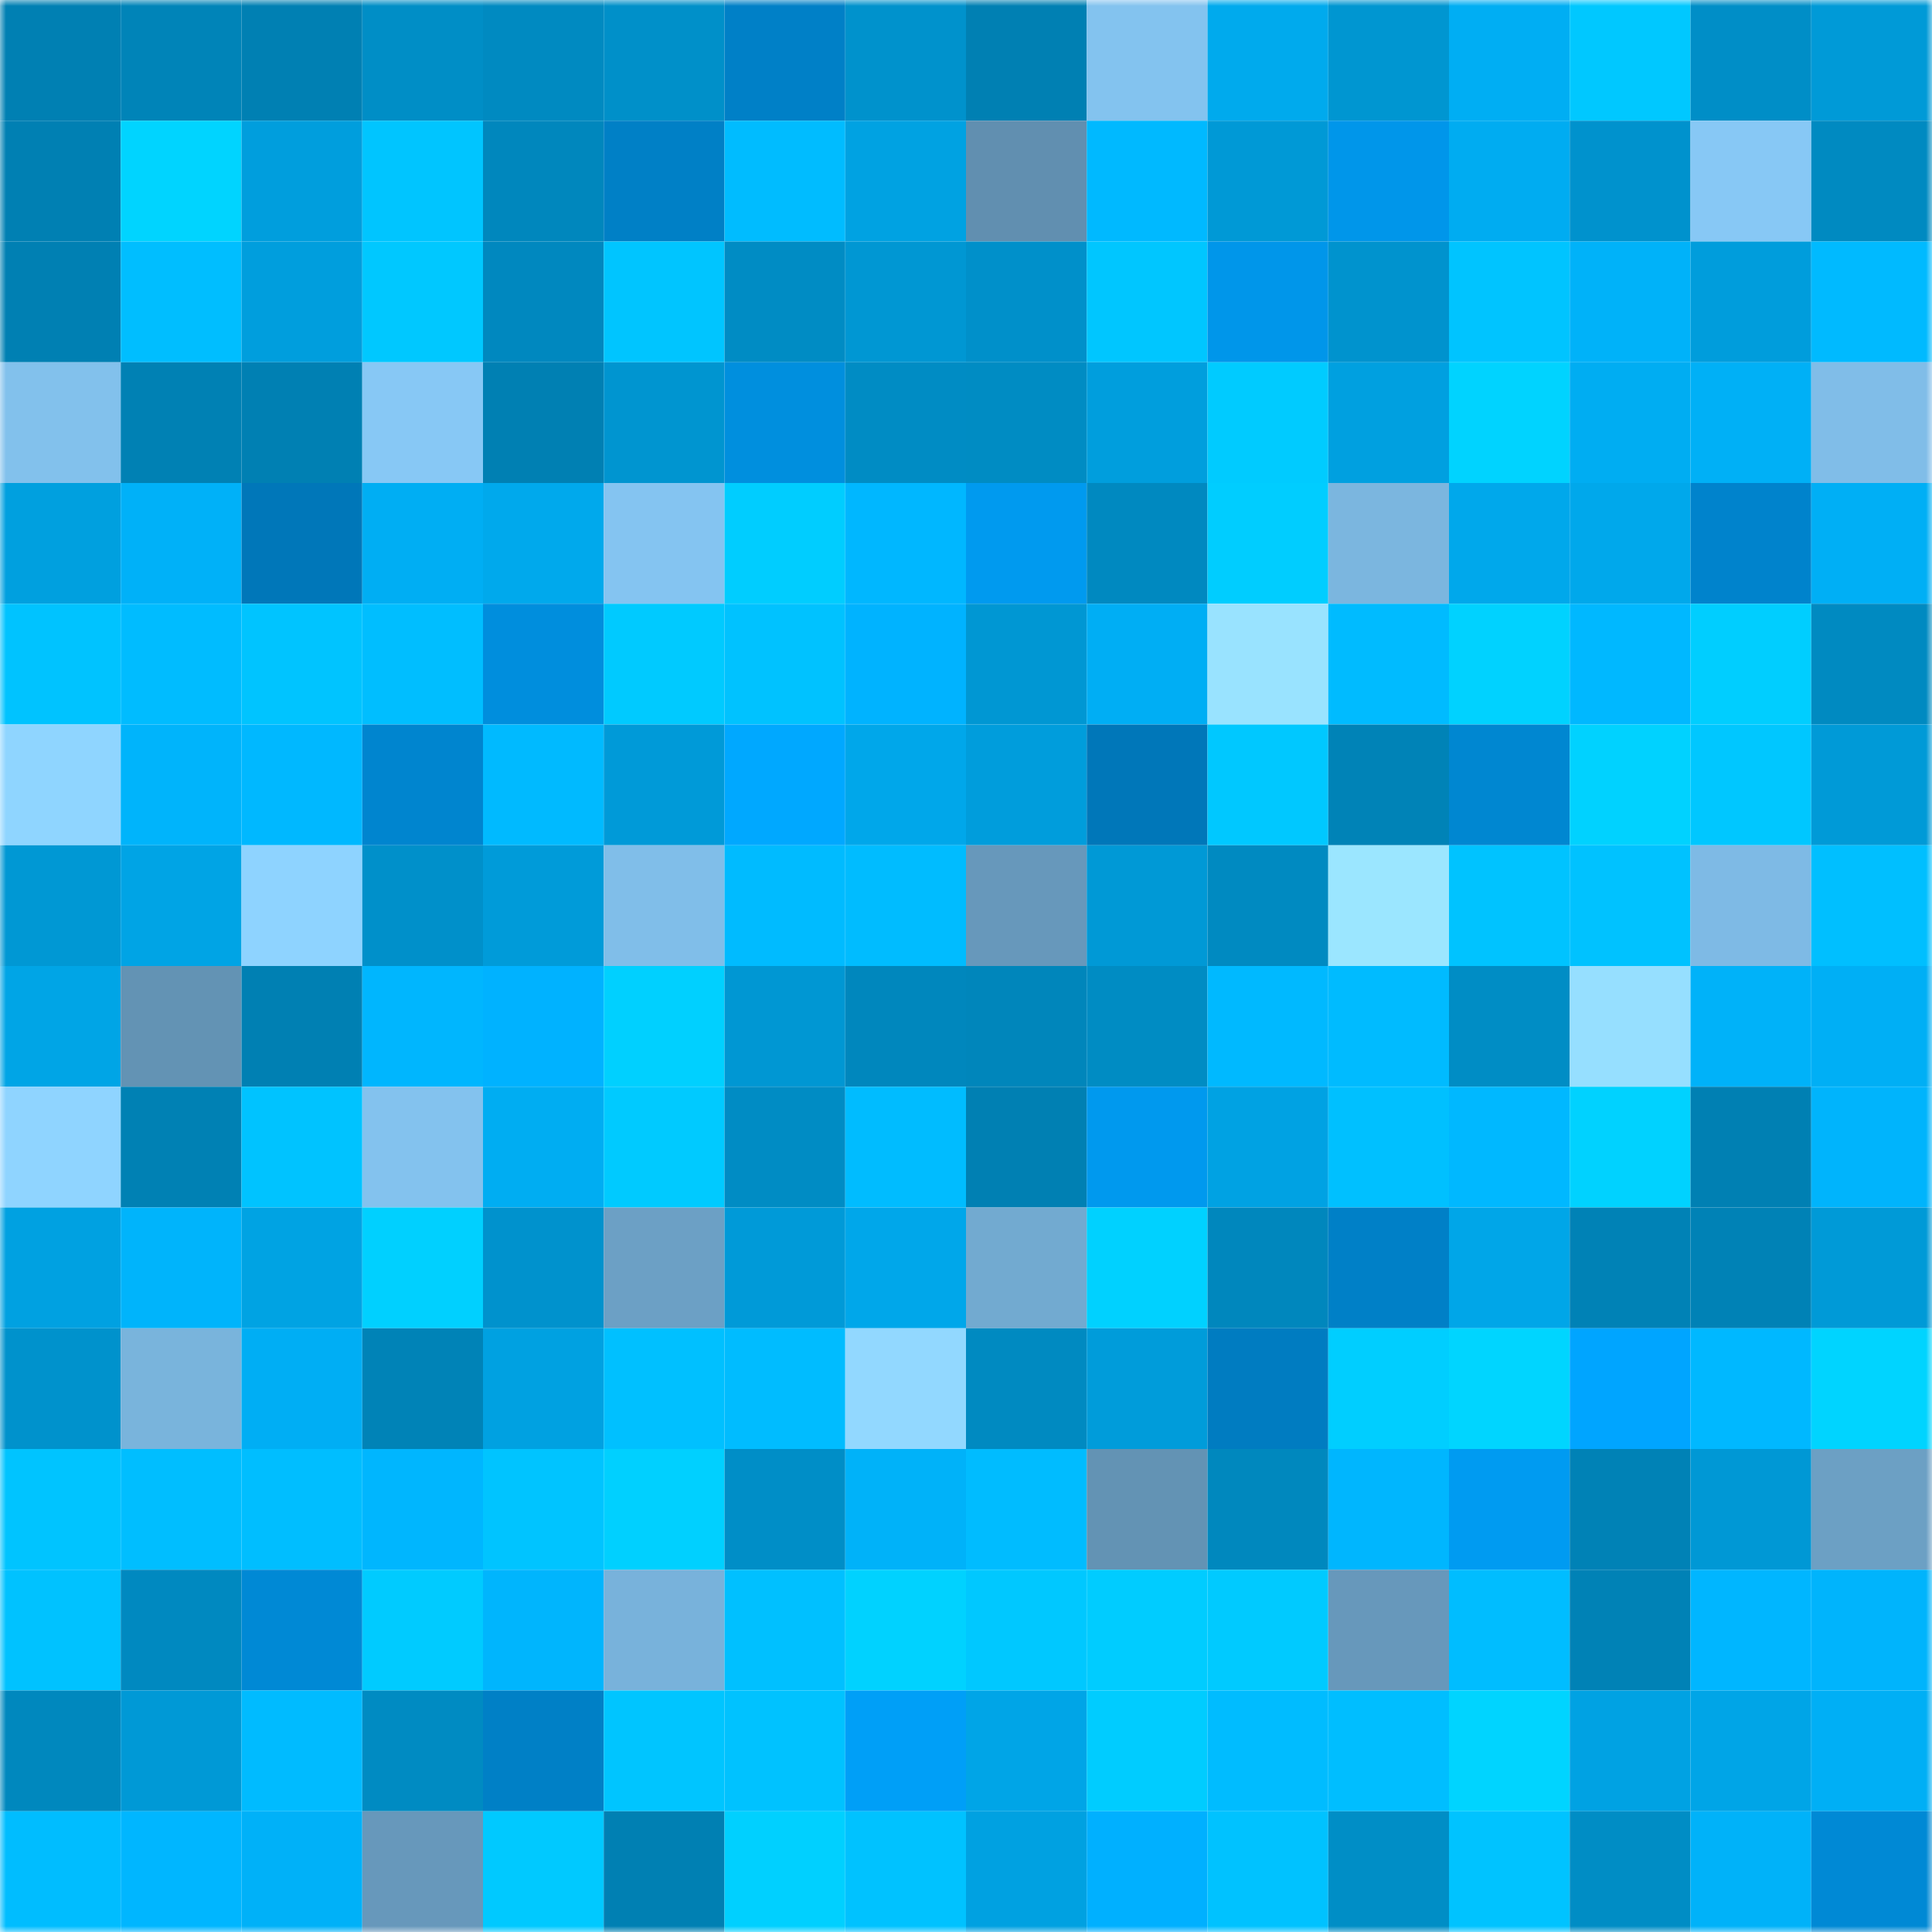 <svg viewBox="0 0 160 160" fill="none" role="img" xmlns="http://www.w3.org/2000/svg" width="240" height="240" name="ens%2C1x111.eth"><mask id="1585982547" mask-type="alpha" maskUnits="userSpaceOnUse" x="0" y="0" width="160" height="160"><rect width="160" height="160" fill="#FFFFFF"></rect></mask><g mask="url(#1585982547)"><rect x="0" y="0" width="10" height="10" fill="#0080b3"></rect><rect x="10" y="0" width="10" height="10" fill="#0084b8"></rect><rect x="20" y="0" width="10" height="10" fill="#0080b3"></rect><rect x="30" y="0" width="10" height="10" fill="#008ec6"></rect><rect x="40" y="0" width="10" height="10" fill="#008ac1"></rect><rect x="50" y="0" width="10" height="10" fill="#0090c9"></rect><rect x="60" y="0" width="10" height="10" fill="#0080c7"></rect><rect x="70" y="0" width="10" height="10" fill="#0092cc"></rect><rect x="80" y="0" width="10" height="10" fill="#0080b3"></rect><rect x="90" y="0" width="10" height="10" fill="#83c3ef"></rect><rect x="100" y="0" width="10" height="10" fill="#00aaed"></rect><rect x="110" y="0" width="10" height="10" fill="#0096d1"></rect><rect x="120" y="0" width="10" height="10" fill="#00aef3"></rect><rect x="130" y="0" width="10" height="10" fill="#00c8ff"></rect><rect x="140" y="0" width="10" height="10" fill="#008ec7"></rect><rect x="150" y="0" width="10" height="10" fill="#009ad7"></rect><rect x="0" y="10" width="10" height="10" fill="#0080b3"></rect><rect x="10" y="10" width="10" height="10" fill="#00d4ff"></rect><rect x="20" y="10" width="10" height="10" fill="#009edd"></rect><rect x="30" y="10" width="10" height="10" fill="#00c5ff"></rect><rect x="40" y="10" width="10" height="10" fill="#0087bd"></rect><rect x="50" y="10" width="10" height="10" fill="#0080c6"></rect><rect x="60" y="10" width="10" height="10" fill="#00bcff"></rect><rect x="70" y="10" width="10" height="10" fill="#00a2e2"></rect><rect x="80" y="10" width="10" height="10" fill="#618fb0"></rect><rect x="90" y="10" width="10" height="10" fill="#00b9ff"></rect><rect x="100" y="10" width="10" height="10" fill="#0099d6"></rect><rect x="110" y="10" width="10" height="10" fill="#0096ea"></rect><rect x="120" y="10" width="10" height="10" fill="#00acf1"></rect><rect x="130" y="10" width="10" height="10" fill="#0092cd"></rect><rect x="140" y="10" width="10" height="10" fill="#87c8f5"></rect><rect x="150" y="10" width="10" height="10" fill="#008ac1"></rect><rect x="0" y="20" width="10" height="10" fill="#0080b3"></rect><rect x="10" y="20" width="10" height="10" fill="#00beff"></rect><rect x="20" y="20" width="10" height="10" fill="#009edd"></rect><rect x="30" y="20" width="10" height="10" fill="#00c8ff"></rect><rect x="40" y="20" width="10" height="10" fill="#0088bf"></rect><rect x="50" y="20" width="10" height="10" fill="#00c5ff"></rect><rect x="60" y="20" width="10" height="10" fill="#008cc4"></rect><rect x="70" y="20" width="10" height="10" fill="#0097d3"></rect><rect x="80" y="20" width="10" height="10" fill="#0090ca"></rect><rect x="90" y="20" width="10" height="10" fill="#00c6ff"></rect><rect x="100" y="20" width="10" height="10" fill="#0096ea"></rect><rect x="110" y="20" width="10" height="10" fill="#0093ce"></rect><rect x="120" y="20" width="10" height="10" fill="#00c4ff"></rect><rect x="130" y="20" width="10" height="10" fill="#00b2f9"></rect><rect x="140" y="20" width="10" height="10" fill="#009ddc"></rect><rect x="150" y="20" width="10" height="10" fill="#00baff"></rect><rect x="0" y="30" width="10" height="10" fill="#82c1ec"></rect><rect x="10" y="30" width="10" height="10" fill="#0081b4"></rect><rect x="20" y="30" width="10" height="10" fill="#0080b3"></rect><rect x="30" y="30" width="10" height="10" fill="#87c8f5"></rect><rect x="40" y="30" width="10" height="10" fill="#0080b3"></rect><rect x="50" y="30" width="10" height="10" fill="#0095d0"></rect><rect x="60" y="30" width="10" height="10" fill="#008fde"></rect><rect x="70" y="30" width="10" height="10" fill="#008cc4"></rect><rect x="80" y="30" width="10" height="10" fill="#008cc3"></rect><rect x="90" y="30" width="10" height="10" fill="#009edd"></rect><rect x="100" y="30" width="10" height="10" fill="#00cbff"></rect><rect x="110" y="30" width="10" height="10" fill="#00a0e0"></rect><rect x="120" y="30" width="10" height="10" fill="#00d3ff"></rect><rect x="130" y="30" width="10" height="10" fill="#00adf2"></rect><rect x="140" y="30" width="10" height="10" fill="#00b0f6"></rect><rect x="150" y="30" width="10" height="10" fill="#80bde8"></rect><rect x="0" y="40" width="10" height="10" fill="#00a0df"></rect><rect x="10" y="40" width="10" height="10" fill="#00b1f8"></rect><rect x="20" y="40" width="10" height="10" fill="#0077b9"></rect><rect x="30" y="40" width="10" height="10" fill="#00aef3"></rect><rect x="40" y="40" width="10" height="10" fill="#00a9ec"></rect><rect x="50" y="40" width="10" height="10" fill="#84c4f1"></rect><rect x="60" y="40" width="10" height="10" fill="#00cdff"></rect><rect x="70" y="40" width="10" height="10" fill="#00b7ff"></rect><rect x="80" y="40" width="10" height="10" fill="#009aef"></rect><rect x="90" y="40" width="10" height="10" fill="#0089c0"></rect><rect x="100" y="40" width="10" height="10" fill="#00cdff"></rect><rect x="110" y="40" width="10" height="10" fill="#7bb6df"></rect><rect x="120" y="40" width="10" height="10" fill="#00a8eb"></rect><rect x="130" y="40" width="10" height="10" fill="#00a8eb"></rect><rect x="140" y="40" width="10" height="10" fill="#0083cc"></rect><rect x="150" y="40" width="10" height="10" fill="#00aff5"></rect><rect x="0" y="50" width="10" height="10" fill="#00c3ff"></rect><rect x="10" y="50" width="10" height="10" fill="#00bcff"></rect><rect x="20" y="50" width="10" height="10" fill="#00c4ff"></rect><rect x="30" y="50" width="10" height="10" fill="#00beff"></rect><rect x="40" y="50" width="10" height="10" fill="#008edd"></rect><rect x="50" y="50" width="10" height="10" fill="#00caff"></rect><rect x="60" y="50" width="10" height="10" fill="#00c2ff"></rect><rect x="70" y="50" width="10" height="10" fill="#00b3ff"></rect><rect x="80" y="50" width="10" height="10" fill="#0097d3"></rect><rect x="90" y="50" width="10" height="10" fill="#00aef4"></rect><rect x="100" y="50" width="10" height="10" fill="#99e3ff"></rect><rect x="110" y="50" width="10" height="10" fill="#00bbff"></rect><rect x="120" y="50" width="10" height="10" fill="#00d2ff"></rect><rect x="130" y="50" width="10" height="10" fill="#00b8ff"></rect><rect x="140" y="50" width="10" height="10" fill="#00ceff"></rect><rect x="150" y="50" width="10" height="10" fill="#008ac1"></rect><rect x="0" y="60" width="10" height="10" fill="#8fd5ff"></rect><rect x="10" y="60" width="10" height="10" fill="#00b4fb"></rect><rect x="20" y="60" width="10" height="10" fill="#00b8ff"></rect><rect x="30" y="60" width="10" height="10" fill="#0085cf"></rect><rect x="40" y="60" width="10" height="10" fill="#00baff"></rect><rect x="50" y="60" width="10" height="10" fill="#009ad8"></rect><rect x="60" y="60" width="10" height="10" fill="#00a8ff"></rect><rect x="70" y="60" width="10" height="10" fill="#00a7ea"></rect><rect x="80" y="60" width="10" height="10" fill="#009ddc"></rect><rect x="90" y="60" width="10" height="10" fill="#0077b9"></rect><rect x="100" y="60" width="10" height="10" fill="#00c8ff"></rect><rect x="110" y="60" width="10" height="10" fill="#0083b7"></rect><rect x="120" y="60" width="10" height="10" fill="#0087d1"></rect><rect x="130" y="60" width="10" height="10" fill="#00d2ff"></rect><rect x="140" y="60" width="10" height="10" fill="#00c7ff"></rect><rect x="150" y="60" width="10" height="10" fill="#009ad7"></rect><rect x="0" y="70" width="10" height="10" fill="#0098d4"></rect><rect x="10" y="70" width="10" height="10" fill="#00a4e5"></rect><rect x="20" y="70" width="10" height="10" fill="#8ed3ff"></rect><rect x="30" y="70" width="10" height="10" fill="#0090ca"></rect><rect x="40" y="70" width="10" height="10" fill="#009bd9"></rect><rect x="50" y="70" width="10" height="10" fill="#80bee9"></rect><rect x="60" y="70" width="10" height="10" fill="#00bbff"></rect><rect x="70" y="70" width="10" height="10" fill="#00bcff"></rect><rect x="80" y="70" width="10" height="10" fill="#6798bb"></rect><rect x="90" y="70" width="10" height="10" fill="#0099d6"></rect><rect x="100" y="70" width="10" height="10" fill="#008ac1"></rect><rect x="110" y="70" width="10" height="10" fill="#9be6ff"></rect><rect x="120" y="70" width="10" height="10" fill="#00c3ff"></rect><rect x="130" y="70" width="10" height="10" fill="#00c2ff"></rect><rect x="140" y="70" width="10" height="10" fill="#7ebae5"></rect><rect x="150" y="70" width="10" height="10" fill="#00bfff"></rect><rect x="0" y="80" width="10" height="10" fill="#00a5e6"></rect><rect x="10" y="80" width="10" height="10" fill="#6393b4"></rect><rect x="20" y="80" width="10" height="10" fill="#0080b3"></rect><rect x="30" y="80" width="10" height="10" fill="#00b6fe"></rect><rect x="40" y="80" width="10" height="10" fill="#00b2ff"></rect><rect x="50" y="80" width="10" height="10" fill="#00d0ff"></rect><rect x="60" y="80" width="10" height="10" fill="#0097d3"></rect><rect x="70" y="80" width="10" height="10" fill="#0087bd"></rect><rect x="80" y="80" width="10" height="10" fill="#0086bb"></rect><rect x="90" y="80" width="10" height="10" fill="#008cc3"></rect><rect x="100" y="80" width="10" height="10" fill="#00b9ff"></rect><rect x="110" y="80" width="10" height="10" fill="#00bbff"></rect><rect x="120" y="80" width="10" height="10" fill="#008dc5"></rect><rect x="130" y="80" width="10" height="10" fill="#96dfff"></rect><rect x="140" y="80" width="10" height="10" fill="#00b2f9"></rect><rect x="150" y="80" width="10" height="10" fill="#00aff5"></rect><rect x="0" y="90" width="10" height="10" fill="#8fd4ff"></rect><rect x="10" y="90" width="10" height="10" fill="#0081b4"></rect><rect x="20" y="90" width="10" height="10" fill="#00c3ff"></rect><rect x="30" y="90" width="10" height="10" fill="#83c2ee"></rect><rect x="40" y="90" width="10" height="10" fill="#00adf2"></rect><rect x="50" y="90" width="10" height="10" fill="#00caff"></rect><rect x="60" y="90" width="10" height="10" fill="#008cc4"></rect><rect x="70" y="90" width="10" height="10" fill="#00bcff"></rect><rect x="80" y="90" width="10" height="10" fill="#0080b3"></rect><rect x="90" y="90" width="10" height="10" fill="#0099ee"></rect><rect x="100" y="90" width="10" height="10" fill="#00a2e3"></rect><rect x="110" y="90" width="10" height="10" fill="#00c0ff"></rect><rect x="120" y="90" width="10" height="10" fill="#00b8ff"></rect><rect x="130" y="90" width="10" height="10" fill="#00d2ff"></rect><rect x="140" y="90" width="10" height="10" fill="#0080b3"></rect><rect x="150" y="90" width="10" height="10" fill="#00b4fc"></rect><rect x="0" y="100" width="10" height="10" fill="#00a1e1"></rect><rect x="10" y="100" width="10" height="10" fill="#00b4fb"></rect><rect x="20" y="100" width="10" height="10" fill="#00a3e3"></rect><rect x="30" y="100" width="10" height="10" fill="#00d0ff"></rect><rect x="40" y="100" width="10" height="10" fill="#0092cd"></rect><rect x="50" y="100" width="10" height="10" fill="#6ca0c5"></rect><rect x="60" y="100" width="10" height="10" fill="#009ad8"></rect><rect x="70" y="100" width="10" height="10" fill="#00a7ea"></rect><rect x="80" y="100" width="10" height="10" fill="#72aad0"></rect><rect x="90" y="100" width="10" height="10" fill="#00d1ff"></rect><rect x="100" y="100" width="10" height="10" fill="#0087bd"></rect><rect x="110" y="100" width="10" height="10" fill="#0080c7"></rect><rect x="120" y="100" width="10" height="10" fill="#00a6e8"></rect><rect x="130" y="100" width="10" height="10" fill="#0082b6"></rect><rect x="140" y="100" width="10" height="10" fill="#0082b6"></rect><rect x="150" y="100" width="10" height="10" fill="#009ad7"></rect><rect x="0" y="110" width="10" height="10" fill="#0092cc"></rect><rect x="10" y="110" width="10" height="10" fill="#79b4dc"></rect><rect x="20" y="110" width="10" height="10" fill="#00aef4"></rect><rect x="30" y="110" width="10" height="10" fill="#0083b7"></rect><rect x="40" y="110" width="10" height="10" fill="#00a1e1"></rect><rect x="50" y="110" width="10" height="10" fill="#00c0ff"></rect><rect x="60" y="110" width="10" height="10" fill="#00bcff"></rect><rect x="70" y="110" width="10" height="10" fill="#92d8ff"></rect><rect x="80" y="110" width="10" height="10" fill="#008ac1"></rect><rect x="90" y="110" width="10" height="10" fill="#009cda"></rect><rect x="100" y="110" width="10" height="10" fill="#007cc1"></rect><rect x="110" y="110" width="10" height="10" fill="#00ceff"></rect><rect x="120" y="110" width="10" height="10" fill="#00d5ff"></rect><rect x="130" y="110" width="10" height="10" fill="#00a5ff"></rect><rect x="140" y="110" width="10" height="10" fill="#00b8ff"></rect><rect x="150" y="110" width="10" height="10" fill="#00d4ff"></rect><rect x="0" y="120" width="10" height="10" fill="#00c4ff"></rect><rect x="10" y="120" width="10" height="10" fill="#00beff"></rect><rect x="20" y="120" width="10" height="10" fill="#00beff"></rect><rect x="30" y="120" width="10" height="10" fill="#00b6fe"></rect><rect x="40" y="120" width="10" height="10" fill="#00c4ff"></rect><rect x="50" y="120" width="10" height="10" fill="#00d0ff"></rect><rect x="60" y="120" width="10" height="10" fill="#008ec7"></rect><rect x="70" y="120" width="10" height="10" fill="#00b2f9"></rect><rect x="80" y="120" width="10" height="10" fill="#00bcff"></rect><rect x="90" y="120" width="10" height="10" fill="#6393b4"></rect><rect x="100" y="120" width="10" height="10" fill="#0088be"></rect><rect x="110" y="120" width="10" height="10" fill="#00b6fe"></rect><rect x="120" y="120" width="10" height="10" fill="#009bf1"></rect><rect x="130" y="120" width="10" height="10" fill="#0082b6"></rect><rect x="140" y="120" width="10" height="10" fill="#0098d5"></rect><rect x="150" y="120" width="10" height="10" fill="#6ca0c4"></rect><rect x="0" y="130" width="10" height="10" fill="#00c2ff"></rect><rect x="10" y="130" width="10" height="10" fill="#0089c0"></rect><rect x="20" y="130" width="10" height="10" fill="#0089d5"></rect><rect x="30" y="130" width="10" height="10" fill="#00cbff"></rect><rect x="40" y="130" width="10" height="10" fill="#00b5fd"></rect><rect x="50" y="130" width="10" height="10" fill="#78b2db"></rect><rect x="60" y="130" width="10" height="10" fill="#00c0ff"></rect><rect x="70" y="130" width="10" height="10" fill="#00d2ff"></rect><rect x="80" y="130" width="10" height="10" fill="#00c8ff"></rect><rect x="90" y="130" width="10" height="10" fill="#00ccff"></rect><rect x="100" y="130" width="10" height="10" fill="#00caff"></rect><rect x="110" y="130" width="10" height="10" fill="#6798bb"></rect><rect x="120" y="130" width="10" height="10" fill="#00bdff"></rect><rect x="130" y="130" width="10" height="10" fill="#0082b6"></rect><rect x="140" y="130" width="10" height="10" fill="#00b6ff"></rect><rect x="150" y="130" width="10" height="10" fill="#00b4fc"></rect><rect x="0" y="140" width="10" height="10" fill="#0088be"></rect><rect x="10" y="140" width="10" height="10" fill="#0099d6"></rect><rect x="20" y="140" width="10" height="10" fill="#00bbff"></rect><rect x="30" y="140" width="10" height="10" fill="#008bc2"></rect><rect x="40" y="140" width="10" height="10" fill="#0080c6"></rect><rect x="50" y="140" width="10" height="10" fill="#00c5ff"></rect><rect x="60" y="140" width="10" height="10" fill="#00c2ff"></rect><rect x="70" y="140" width="10" height="10" fill="#009ff7"></rect><rect x="80" y="140" width="10" height="10" fill="#00a5e7"></rect><rect x="90" y="140" width="10" height="10" fill="#00ccff"></rect><rect x="100" y="140" width="10" height="10" fill="#00bcff"></rect><rect x="110" y="140" width="10" height="10" fill="#00beff"></rect><rect x="120" y="140" width="10" height="10" fill="#00d4ff"></rect><rect x="130" y="140" width="10" height="10" fill="#00a2e3"></rect><rect x="140" y="140" width="10" height="10" fill="#00a5e7"></rect><rect x="150" y="140" width="10" height="10" fill="#00aff5"></rect><rect x="0" y="150" width="10" height="10" fill="#00bdff"></rect><rect x="10" y="150" width="10" height="10" fill="#00b6ff"></rect><rect x="20" y="150" width="10" height="10" fill="#00b1f8"></rect><rect x="30" y="150" width="10" height="10" fill="#6798bb"></rect><rect x="40" y="150" width="10" height="10" fill="#00c9ff"></rect><rect x="50" y="150" width="10" height="10" fill="#0080b3"></rect><rect x="60" y="150" width="10" height="10" fill="#00d0ff"></rect><rect x="70" y="150" width="10" height="10" fill="#00c2ff"></rect><rect x="80" y="150" width="10" height="10" fill="#00a1e1"></rect><rect x="90" y="150" width="10" height="10" fill="#00b0ff"></rect><rect x="100" y="150" width="10" height="10" fill="#00c2ff"></rect><rect x="110" y="150" width="10" height="10" fill="#008ec6"></rect><rect x="120" y="150" width="10" height="10" fill="#00c3ff"></rect><rect x="130" y="150" width="10" height="10" fill="#008dc5"></rect><rect x="140" y="150" width="10" height="10" fill="#00b2f9"></rect><rect x="150" y="150" width="10" height="10" fill="#0089d5"></rect></g></svg>
